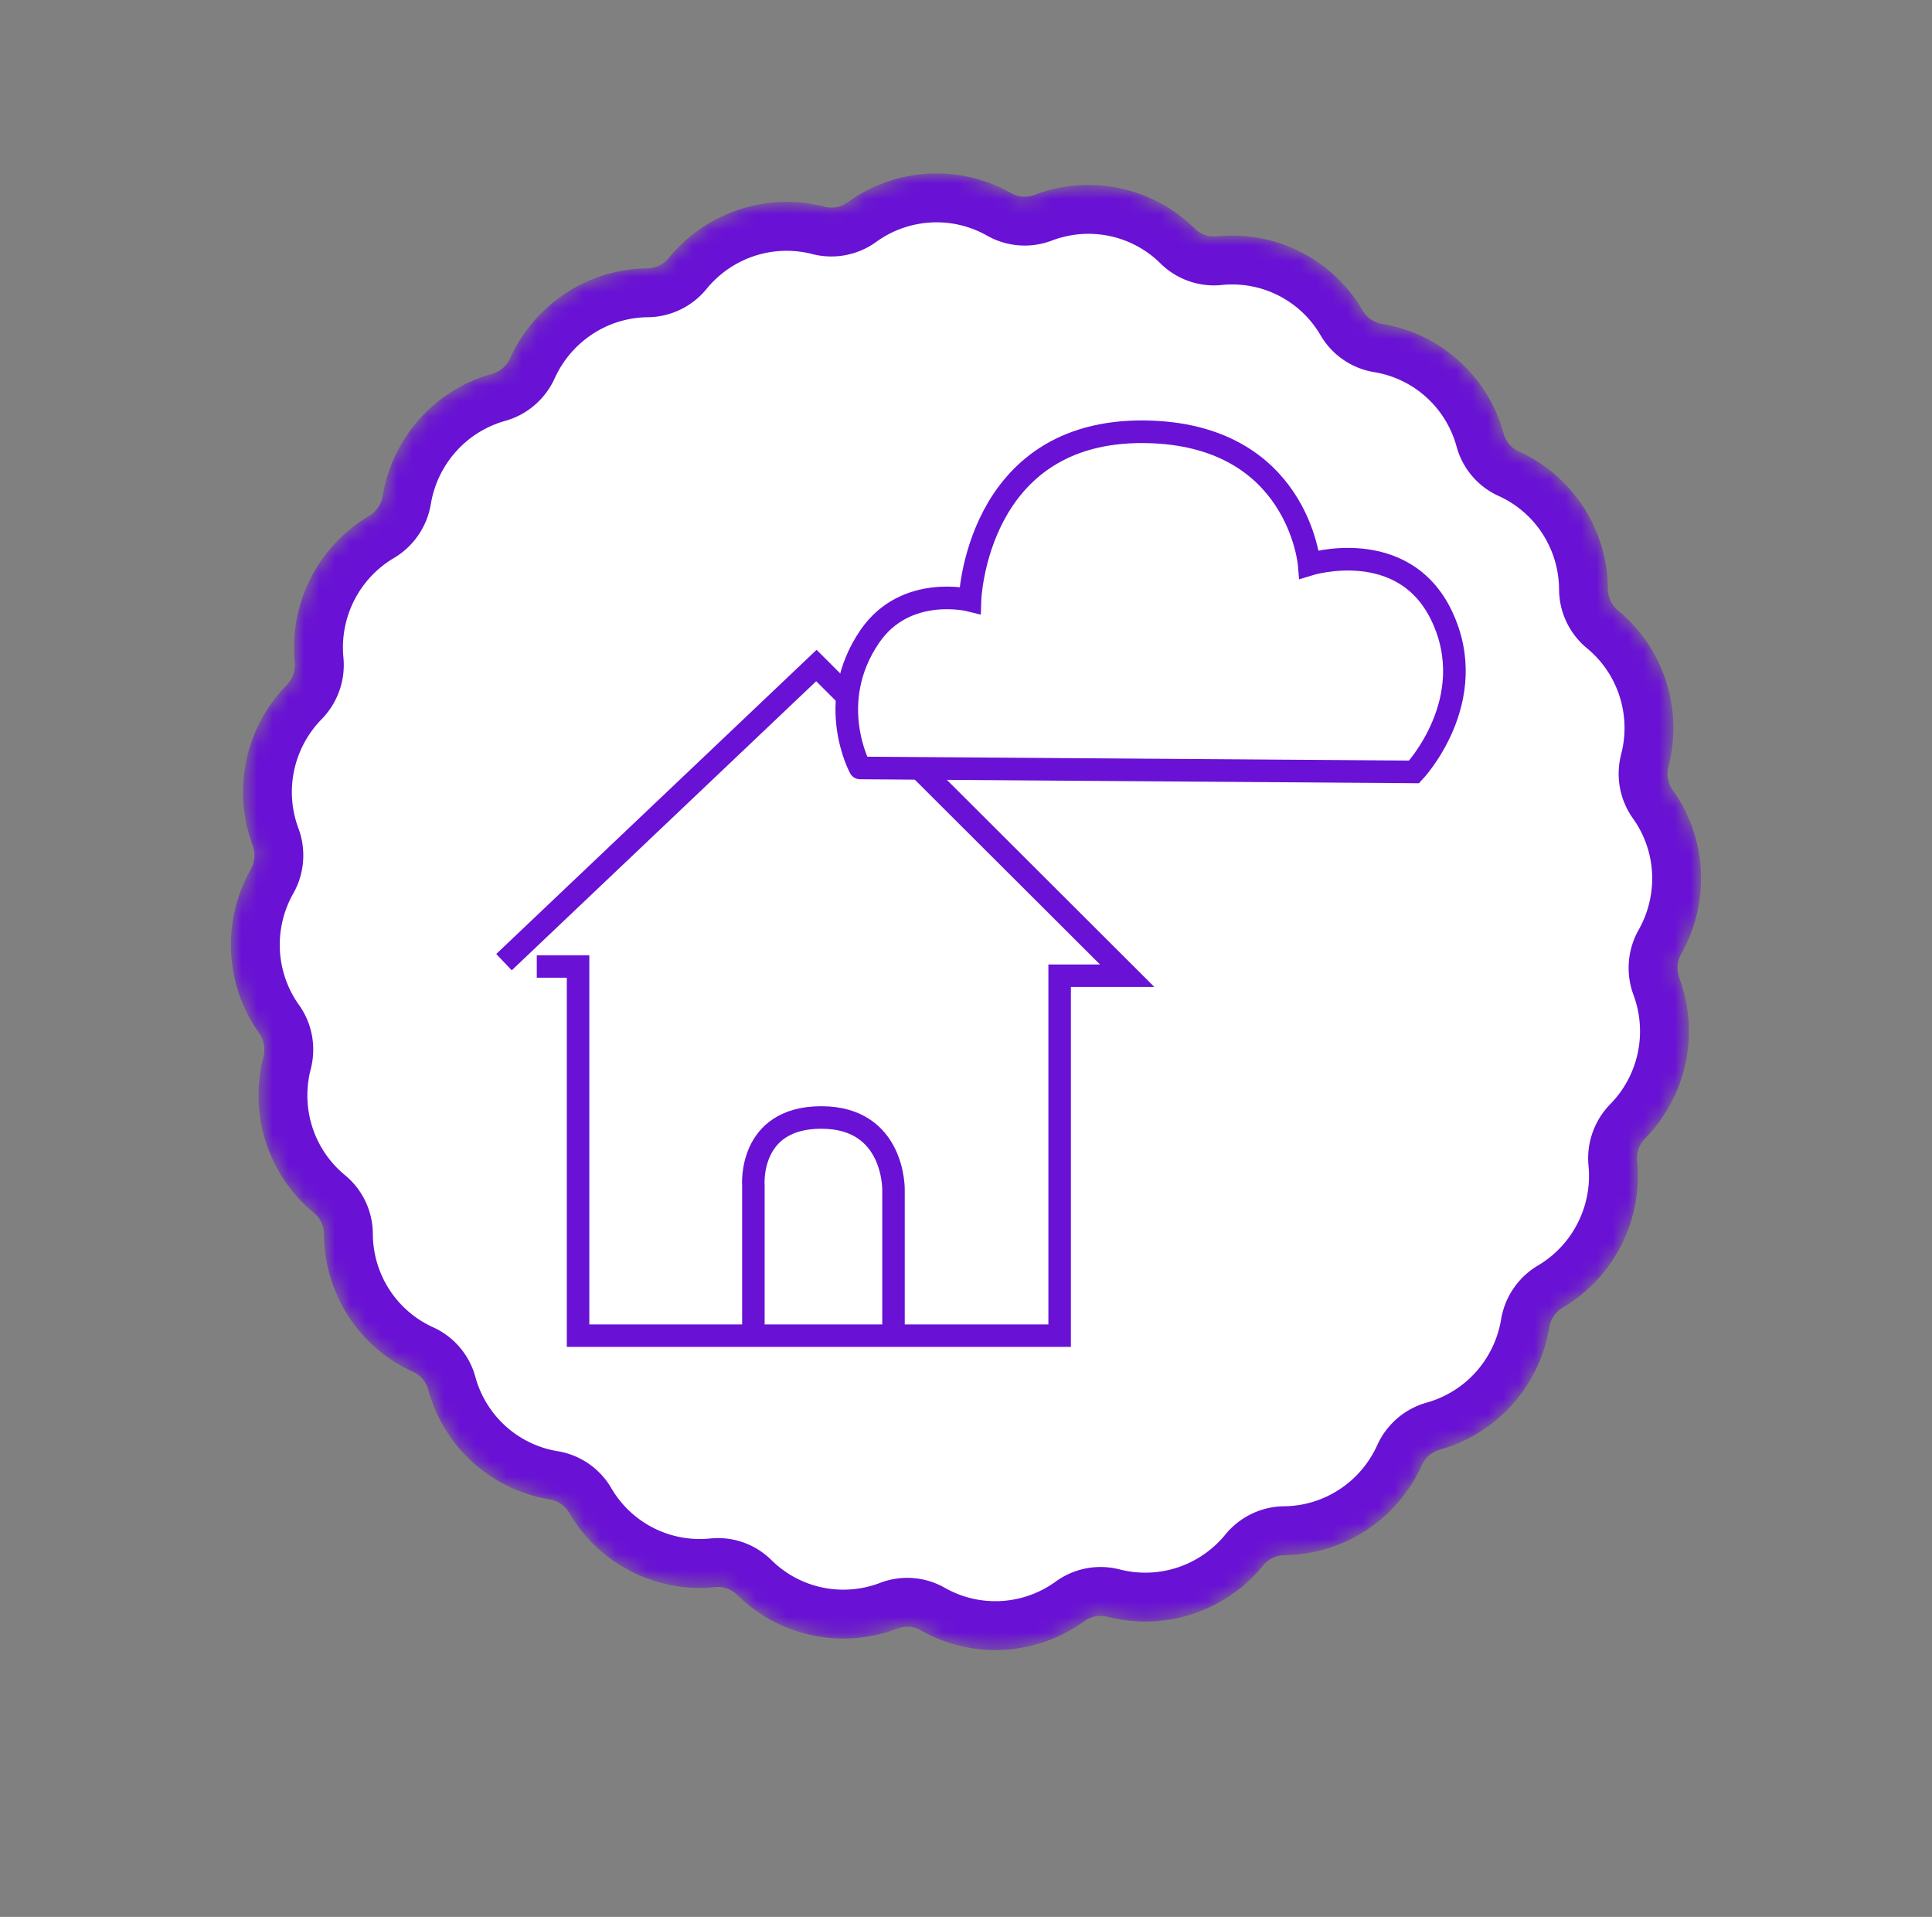 <svg xmlns="http://www.w3.org/2000/svg" xmlns:xlink="http://www.w3.org/1999/xlink" fill="none" version="1.1" viewBox="0 0 124 123">
  <rect x="0" y="0" width="124" height="123" fill="#808080" stroke="none"/>
  <defs>
    <clipPath id="a" class="frame-clip frame-clip-def">
      <rect width="124" height="123" x="0" y="0" rx="0" ry="0"/>
    </clipPath>
  </defs>
  <g class="frame-container-wrapper">
    <g class="frame-container-blur">
      <g fill="none" class="frame-container-shadows" clip-path="url(#a)">
        <g class="fills">
          <rect width="124" height="123" x="0" y="0" class="frame-background" rx="0" ry="0"/>
        </g>
        <g class="frame-children">
          <defs>
            <clipPath id="b" class="frame-clip frame-clip-def">
              <rect width="124" height="123" x="0" y="0" rx="0" ry="0"/>
            </clipPath>
          </defs>
          <g class="frame-container-wrapper">
            <g class="frame-container-blur">
              <g fill="none" class="frame-container-shadows" clip-path="url(#b)">
                <g class="fills">
                  <rect width="124" height="123" x="0" y="0" class="frame-background" rx="0" ry="0"/>
                </g>
                <g class="frame-children">
                  <g rx="0" ry="0">
                    <path fill="#ffd4f5" fill-opacity="1" d="M101.26 78.48a6.64 6.64 0 0 1-2.55 2.723 4.96 4.96 0 0 0-2.367 3.461 6.7 6.7 0 0 1-1.613 3.367 6.64 6.64 0 0 1-3.162 1.97c-.695.194-1.34.54-1.89 1.012a5 5 0 0 0-1.286 1.72 6.66 6.66 0 0 1-2.423 2.838 6.6 6.6 0 0 1-3.558 1.082 4.9 4.9 0 0 0-2.083.488 4.95 4.95 0 0 0-1.684 1.329 6.65 6.65 0 0 1-3.07 2.112 6.6 6.6 0 0 1-3.712.123 4.9 4.9 0 0 0-4.102.778 6.6 6.6 0 0 1-3.506 1.25 6.56 6.56 0 0 1-3.613-.848 4.88 4.88 0 0 0-4.16-.315 6.6 6.6 0 0 1-3.703.295 6.56 6.56 0 0 1-3.266-1.76 4.88 4.88 0 0 0-3.93-1.385 6.57 6.57 0 0 1-6.346-3.229A4.9 4.9 0 0 0 35.8 93.12a6.56 6.56 0 0 1-3.344-1.605 6.6 6.6 0 0 1-1.947-3.167 4.91 4.91 0 0 0-2.705-3.178 6.57 6.57 0 0 1-2.814-2.421 6.63 6.63 0 0 1-1.06-3.57 4.91 4.91 0 0 0-1.791-3.776 6.6 6.6 0 0 1-2.09-3.073 6.66 6.66 0 0 1-.105-3.728 5 5 0 0 0 .08-2.146 4.9 4.9 0 0 0-.835-1.971 6.64 6.64 0 0 1-1.225-3.516 6.7 6.7 0 0 1 .857-3.634 4.97 4.97 0 0 0 .334-4.18 6.65 6.65 0 0 1-.277-3.718 6.7 6.7 0 0 1 1.766-3.29 4.97 4.97 0 0 0 1.398-3.954 6.67 6.67 0 0 1 3.243-6.389 4.97 4.97 0 0 0 2.367-3.462 6.7 6.7 0 0 1 1.613-3.367 6.65 6.65 0 0 1 3.162-1.97 4.9 4.9 0 0 0 1.889-1.012 5 5 0 0 0 1.286-1.72 6.7 6.7 0 0 1 2.425-2.836 6.6 6.6 0 0 1 3.557-1.083 4.9 4.9 0 0 0 2.083-.488 4.95 4.95 0 0 0 1.684-1.33 6.66 6.66 0 0 1 3.07-2.112 6.6 6.6 0 0 1 3.71-.123c.698.18 1.427.205 2.137.07a4.9 4.9 0 0 0 1.967-.847 6.6 6.6 0 0 1 3.506-1.247 6.57 6.57 0 0 1 3.613.844 4.9 4.9 0 0 0 4.158.315 6.6 6.6 0 0 1 3.703-.292c1.235.26 2.368.87 3.266 1.757a4.88 4.88 0 0 0 3.93 1.386 6.56 6.56 0 0 1 6.348 3.23 4.9 4.9 0 0 0 3.434 2.361 6.57 6.57 0 0 1 3.344 1.605 6.6 6.6 0 0 1 1.947 3.167 4.89 4.89 0 0 0 2.706 3.177 6.57 6.57 0 0 1 2.812 2.423 6.64 6.64 0 0 1 1.062 3.569c.004.724.167 1.438.476 2.09.31.653.759 1.228 1.316 1.686a6.6 6.6 0 0 1 2.088 3.073 6.67 6.67 0 0 1 .106 3.728 5 5 0 0 0-.08 2.145c.131.712.416 1.386.835 1.973a6.6 6.6 0 0 1 1.228 3.516 6.7 6.7 0 0 1-.86 3.634 4.97 4.97 0 0 0-.332 4.178 6.68 6.68 0 0 1-1.49 7.007 4.97 4.97 0 0 0-1.397 3.956 6.65 6.65 0 0 1-.695 3.676M51.186 28.395" class="fills"/>
                    <g class="strokes">
                      <g class="outer-stroke-shape">
                        <defs>
                          <path id="c" d="M101.26 78.48a6.64 6.64 0 0 1-2.55 2.723 4.96 4.96 0 0 0-2.367 3.461 6.7 6.7 0 0 1-1.613 3.367 6.64 6.64 0 0 1-3.162 1.97c-.695.194-1.34.54-1.89 1.012a5 5 0 0 0-1.286 1.72 6.66 6.66 0 0 1-2.423 2.838 6.6 6.6 0 0 1-3.558 1.082 4.9 4.9 0 0 0-2.083.488 4.95 4.95 0 0 0-1.684 1.329 6.65 6.65 0 0 1-3.07 2.112 6.6 6.6 0 0 1-3.712.123 4.9 4.9 0 0 0-4.102.778 6.6 6.6 0 0 1-3.506 1.25 6.56 6.56 0 0 1-3.613-.848 4.88 4.88 0 0 0-4.16-.315 6.6 6.6 0 0 1-3.703.295 6.56 6.56 0 0 1-3.266-1.76 4.88 4.88 0 0 0-3.93-1.385 6.57 6.57 0 0 1-6.346-3.229A4.9 4.9 0 0 0 35.8 93.12a6.56 6.56 0 0 1-3.344-1.605 6.6 6.6 0 0 1-1.947-3.167 4.91 4.91 0 0 0-2.705-3.178 6.57 6.57 0 0 1-2.814-2.421 6.63 6.63 0 0 1-1.06-3.57 4.91 4.91 0 0 0-1.791-3.776 6.6 6.6 0 0 1-2.09-3.073 6.66 6.66 0 0 1-.105-3.728 5 5 0 0 0 .08-2.146 4.9 4.9 0 0 0-.835-1.971 6.64 6.64 0 0 1-1.225-3.516 6.7 6.7 0 0 1 .857-3.634 4.97 4.97 0 0 0 .334-4.18 6.65 6.65 0 0 1-.277-3.718 6.7 6.7 0 0 1 1.766-3.29 4.97 4.97 0 0 0 1.398-3.954 6.67 6.67 0 0 1 3.243-6.389 4.97 4.97 0 0 0 2.367-3.462 6.7 6.7 0 0 1 1.613-3.367 6.65 6.65 0 0 1 3.162-1.97 4.9 4.9 0 0 0 1.889-1.012 5 5 0 0 0 1.286-1.72 6.7 6.7 0 0 1 2.425-2.836 6.6 6.6 0 0 1 3.557-1.083 4.9 4.9 0 0 0 2.083-.488 4.95 4.95 0 0 0 1.684-1.33 6.66 6.66 0 0 1 3.07-2.112 6.6 6.6 0 0 1 3.71-.123c.698.18 1.427.205 2.137.07a4.9 4.9 0 0 0 1.967-.847 6.6 6.6 0 0 1 3.506-1.247 6.57 6.57 0 0 1 3.613.844 4.9 4.9 0 0 0 4.158.315 6.6 6.6 0 0 1 3.703-.292c1.235.26 2.368.87 3.266 1.757a4.88 4.88 0 0 0 3.93 1.386 6.56 6.56 0 0 1 6.348 3.23 4.9 4.9 0 0 0 3.434 2.361 6.57 6.57 0 0 1 3.344 1.605 6.6 6.6 0 0 1 1.947 3.167 4.89 4.89 0 0 0 2.706 3.177 6.57 6.57 0 0 1 2.812 2.423 6.64 6.64 0 0 1 1.062 3.569c.004.724.167 1.438.476 2.09.31.653.759 1.228 1.316 1.686a6.6 6.6 0 0 1 2.088 3.073 6.67 6.67 0 0 1 .106 3.728 5 5 0 0 0-.08 2.145c.131.712.416 1.386.835 1.973a6.6 6.6 0 0 1 1.228 3.516 6.7 6.7 0 0 1-.86 3.634 4.97 4.97 0 0 0-.332 4.178 6.68 6.68 0 0 1-1.49 7.007 4.97 4.97 0 0 0-1.397 3.956 6.65 6.65 0 0 1-.695 3.676M51.186 28.395"/>
                          <mask id="d" width="138.016" height="138.487" x="-7.008" y="-10.743" maskUnits="userSpaceOnUse">
                            <use fill="none" stroke="#fff" stroke-width="6.271" href="#c"/>
                            <use fill="#000" stroke="none" href="#c"/>
                          </mask>
                        </defs>
                        <use fill="none" stroke="#6911d4" stroke-opacity="1" stroke-width="6.271" href="#c" mask="url(#d)"/>
                        <use fill="none" stroke="none" stroke-opacity="1" stroke-width="3.136" href="#c"/>
                      </g>
                    </g>
                    <path fill="#fff" fill-opacity="1" d="M101.26 78.48a6.64 6.64 0 0 1-2.55 2.723 4.96 4.96 0 0 0-2.367 3.461 6.7 6.7 0 0 1-1.613 3.367 6.64 6.64 0 0 1-3.162 1.97c-.695.194-1.34.54-1.89 1.012a5 5 0 0 0-1.286 1.72 6.66 6.66 0 0 1-2.423 2.838 6.6 6.6 0 0 1-3.558 1.082 4.9 4.9 0 0 0-2.083.488 4.95 4.95 0 0 0-1.684 1.329 6.65 6.65 0 0 1-3.07 2.112 6.6 6.6 0 0 1-3.712.123 4.9 4.9 0 0 0-4.102.778 6.6 6.6 0 0 1-3.506 1.25 6.56 6.56 0 0 1-3.613-.848 4.88 4.88 0 0 0-4.16-.315 6.6 6.6 0 0 1-3.703.295 6.56 6.56 0 0 1-3.266-1.76 4.88 4.88 0 0 0-3.93-1.385 6.57 6.57 0 0 1-6.346-3.229A4.9 4.9 0 0 0 35.8 93.12a6.56 6.56 0 0 1-3.344-1.605 6.6 6.6 0 0 1-1.947-3.167 4.91 4.91 0 0 0-2.705-3.178 6.57 6.57 0 0 1-2.814-2.421 6.63 6.63 0 0 1-1.06-3.57 4.91 4.91 0 0 0-1.791-3.776 6.6 6.6 0 0 1-2.09-3.073 6.66 6.66 0 0 1-.105-3.728 5 5 0 0 0 .08-2.146 4.9 4.9 0 0 0-.835-1.971 6.64 6.64 0 0 1-1.225-3.516 6.7 6.7 0 0 1 .857-3.634 4.97 4.97 0 0 0 .334-4.18 6.65 6.65 0 0 1-.277-3.718 6.7 6.7 0 0 1 1.766-3.29 4.97 4.97 0 0 0 1.398-3.954 6.67 6.67 0 0 1 3.243-6.389 4.97 4.97 0 0 0 2.367-3.462 6.7 6.7 0 0 1 1.613-3.367 6.65 6.65 0 0 1 3.162-1.97 4.9 4.9 0 0 0 1.889-1.012 5 5 0 0 0 1.286-1.72 6.7 6.7 0 0 1 2.425-2.836 6.6 6.6 0 0 1 3.557-1.083 4.9 4.9 0 0 0 2.083-.488 4.95 4.95 0 0 0 1.684-1.33 6.66 6.66 0 0 1 3.07-2.112 6.6 6.6 0 0 1 3.71-.123c.698.18 1.427.205 2.137.07a4.9 4.9 0 0 0 1.967-.847 6.6 6.6 0 0 1 3.506-1.247 6.57 6.57 0 0 1 3.613.844 4.9 4.9 0 0 0 4.158.315 6.6 6.6 0 0 1 3.703-.292c1.235.26 2.368.87 3.266 1.757a4.88 4.88 0 0 0 3.93 1.386 6.56 6.56 0 0 1 6.348 3.23 4.9 4.9 0 0 0 3.434 2.361 6.57 6.57 0 0 1 3.344 1.605 6.6 6.6 0 0 1 1.947 3.167 4.89 4.89 0 0 0 2.706 3.177 6.57 6.57 0 0 1 2.812 2.423 6.64 6.64 0 0 1 1.062 3.569c.004.724.167 1.438.476 2.09.31.653.759 1.228 1.316 1.686a6.6 6.6 0 0 1 2.088 3.073 6.67 6.67 0 0 1 .106 3.728 5 5 0 0 0-.08 2.145c.131.712.416 1.386.835 1.973a6.6 6.6 0 0 1 1.228 3.516 6.7 6.7 0 0 1-.86 3.634 4.97 4.97 0 0 0-.332 4.178 6.68 6.68 0 0 1-1.49 7.007 4.97 4.97 0 0 0-1.397 3.956 6.65 6.65 0 0 1-.695 3.676M51.186 28.395" class="fills" rx="0" ry="0"/>
                  </g>
                  <path d="m32.347 61.738 20.05-19.033 19.95 19.906H68.01v23.094H37.102V62.017h-2.65" class="fills"/>
                  <g class="strokes">
                    <path fill="none" stroke="#6911d4" stroke-opacity="1" stroke-width="1.444" d="m32.347 61.738 20.05-19.033 19.95 19.906H68.01v23.094H37.102V62.017h-2.65" class="stroke-shape"/>
                  </g>
                  <path d="M48.354 85.4v-9.31s-.365-4.385 4.362-4.385c4.726 0 4.631 4.655 4.631 4.655v9.345" class="fills"/>
                  <g class="strokes">
                    <path fill="none" stroke="#6911d4" stroke-opacity="1" stroke-width="1.444" d="M48.354 85.4v-9.31s-.365-4.385 4.362-4.385c4.726 0 4.631 4.655 4.631 4.655v9.345" class="stroke-shape"/>
                  </g>
                  <g rx="0" ry="0">
                    <path fill="#fff" fill-opacity="1" d="m55.202 49.277 35.557.254s4.367-4.624 1.757-10.045c-2.476-5.141-8.49-3.272-8.49-3.272s-.699-8.388-10.552-8.509c-10.87-.132-11.22 10.812-11.22 10.812s-4.13-1.037-6.429 2.32c-2.91 4.255-.623 8.44-.623 8.44" class="fills"/>
                    <g class="strokes">
                      <path fill="none" stroke="#6911d4" stroke-linecap="round" stroke-opacity="1" stroke-width="1.451" d="m55.202 49.277 35.557.254s4.367-4.624 1.757-10.045c-2.476-5.141-8.49-3.272-8.49-3.272s-.699-8.388-10.552-8.509c-10.87-.132-11.22 10.812-11.22 10.812s-4.13-1.037-6.429 2.32c-2.91 4.255-.623 8.44-.623 8.44" class="stroke-shape"/>
                    </g>
                  </g>
                </g>
              </g>
            </g>
          </g>
        </g>
      </g>
    </g>
  </g>
</svg>
